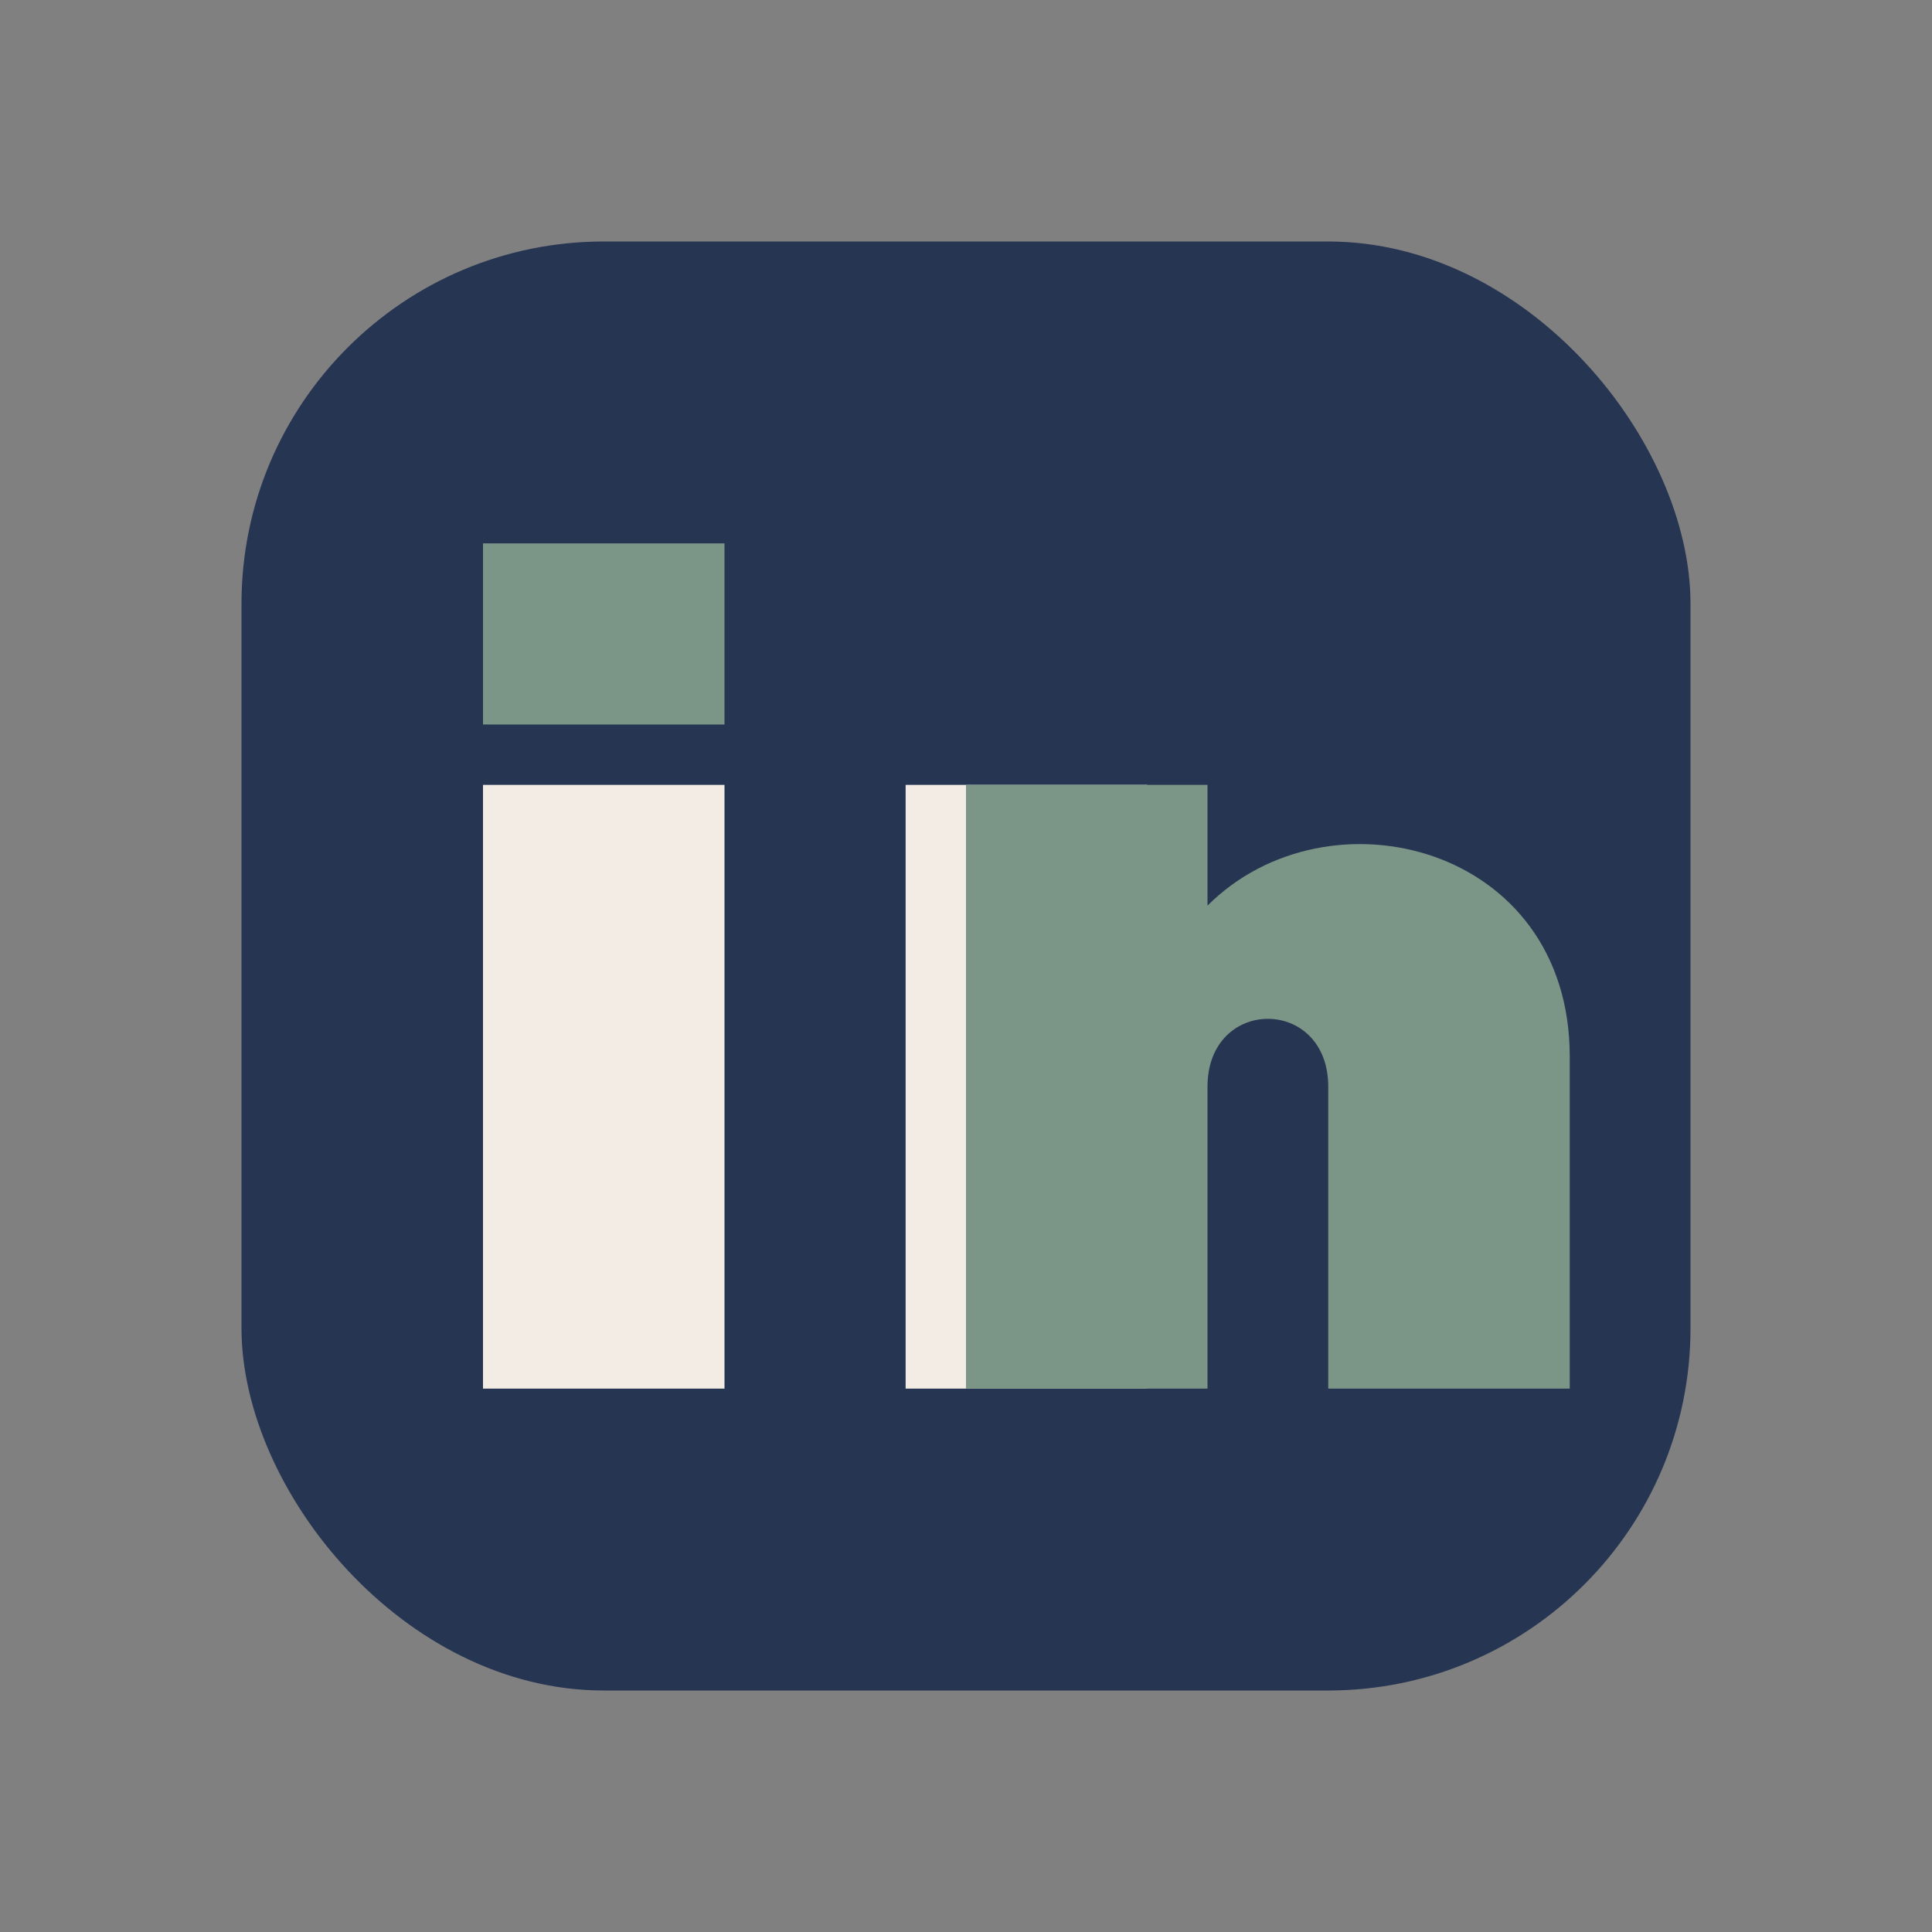 <?xml version="1.0" encoding="UTF-8"?>
<svg xmlns="http://www.w3.org/2000/svg" width="32" height="32" viewBox="0 0 32 32"><rect x="0" y="0" width="32" height="32" fill="#808080" stroke="none"/><rect x="4" y="4" width="24" height="24" rx="6" fill="#263552"/><rect x="8" y="13" width="4" height="10" fill="#F2ECE4"/><rect x="8" y="9" width="4" height="3" fill="#7B9587"/><rect x="15" y="13" width="4" height="10" fill="#F2ECE4"/><path d="M20 15c2-2 6-1 6 2.5v5.5h-4v-5c0-1.5-2-1.5-2 0v5h-4v-10h4v2z" fill="#7B9587"/></svg>